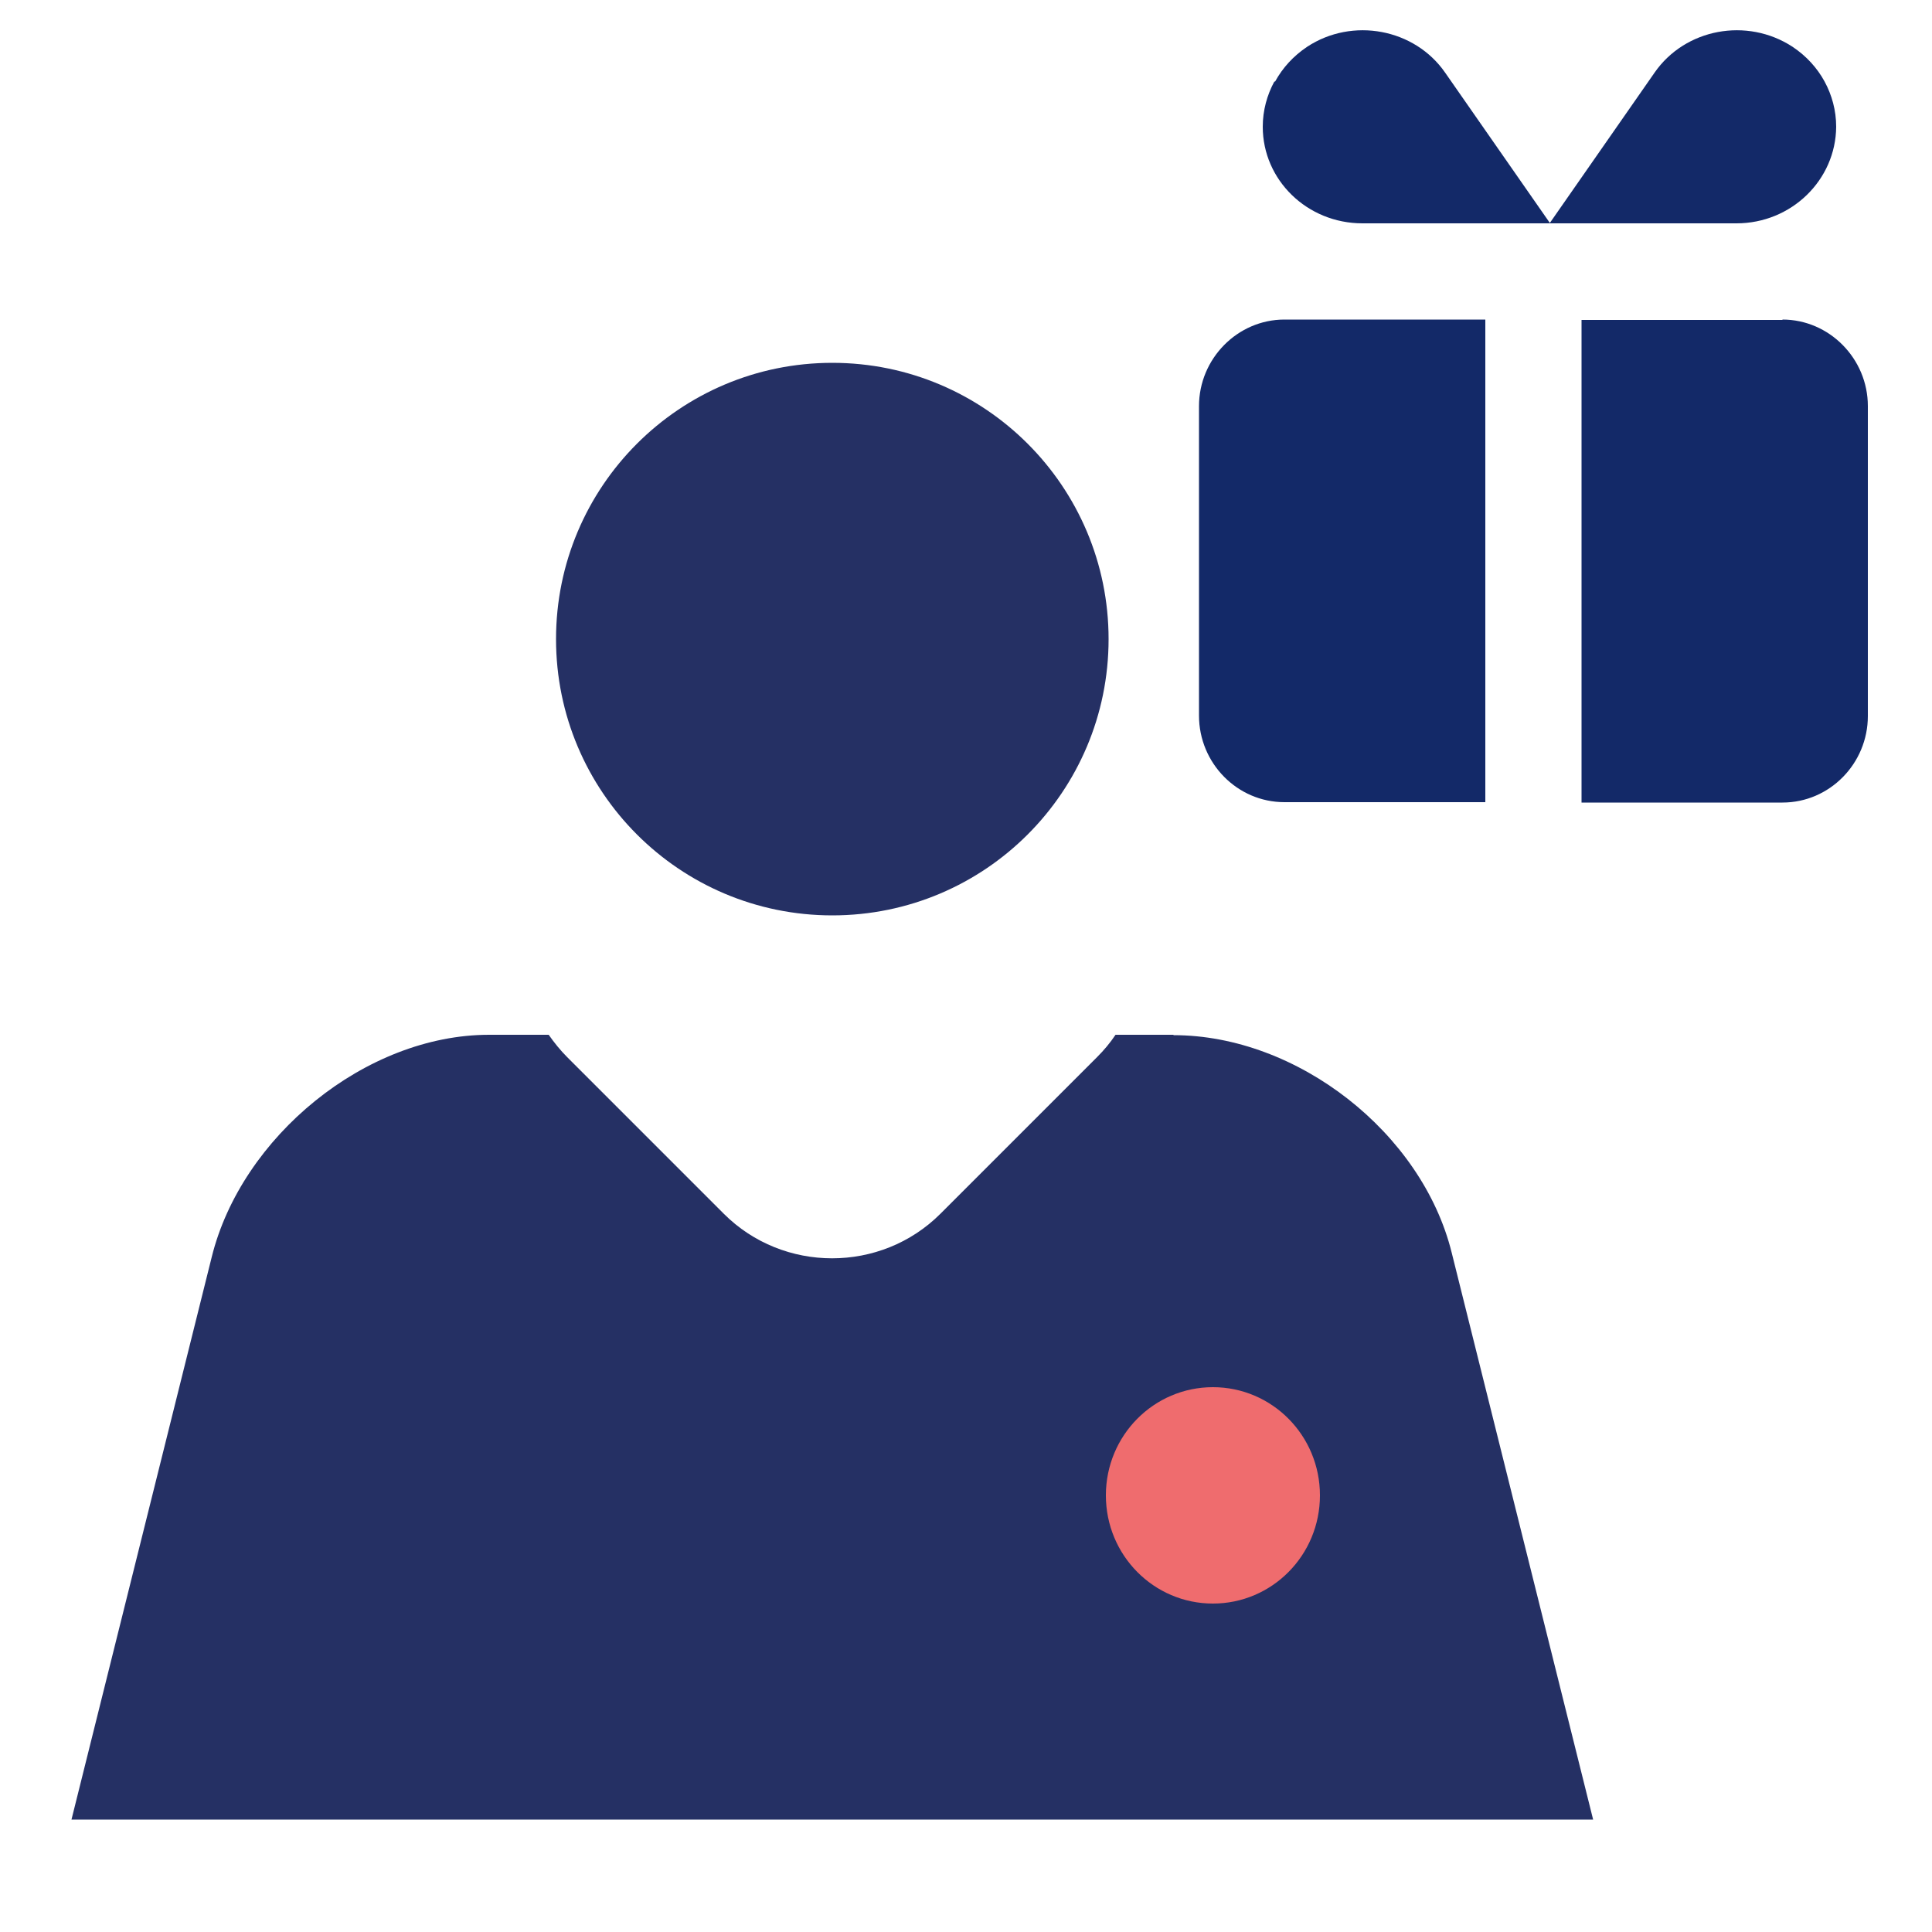 <?xml version="1.0" encoding="UTF-8"?>
<svg xmlns="http://www.w3.org/2000/svg" id="icons" viewBox="0 0 50 50">
  <defs>
    <style>.cls-1{fill:#132968;}.cls-1,.cls-2,.cls-3{fill-rule:evenodd;}.cls-2{fill:#253064;}.cls-3{fill:#ef6c6e;}</style>
  </defs>
  <path id="Fill_120" class="cls-2" d="M21.54,23.69c3.95,0,7.15-3.2,7.15-7.15s-3.2-7.15-7.15-7.15-7.15,3.2-7.15,7.15,3.2,7.15,7.15,7.15h0Zm8.83,3.09h-1.5c-.14,.21-.3,.4-.48,.58l-4.05,4.05c-1.54,1.54-4.07,1.54-5.61,0l-4.05-4.05c-.18-.18-.34-.38-.48-.58h-1.54c-3.2,0-6.41,2.64-7.18,5.75l-3.63,14.56H41.23l-3.66-14.67c-.77-3.11-4-5.63-7.2-5.63h0Z"></path>
  <path id="Union" class="cls-1" d="M32.98,2.11c-.19,.35-.3,.75-.3,1.17,0,1.38,1.15,2.5,2.58,2.5h4.84s4.84,0,4.84,0c1.42,0,2.57-1.12,2.58-2.5,0-.42-.11-.82-.3-1.17-.19-.35-.47-.66-.83-.9-1.18-.77-2.78-.47-3.57,.67l-2.71,3.89-2.71-3.89c-.79-1.14-2.4-1.44-3.57-.67-.36,.24-.64,.55-.83,.9Zm13.15,6.17h-5.2v12.49h5.2c1.22,0,2.21-1.01,2.21-2.24V10.51c0-1.23-1-2.24-2.21-2.24Zm-15.1,10.25V10.51c0-1.23,1-2.24,2.21-2.24h5.2v12.49h-5.2c-1.22,0-2.21-1.01-2.21-2.24Z"></path>
  <path id="Fill_121" class="cls-3" d="M34.16,38.7c0,1.55-1.24,2.8-2.77,2.8s-2.77-1.25-2.77-2.8,1.24-2.8,2.77-2.8,2.77,1.25,2.77,2.8"></path>
</svg>

